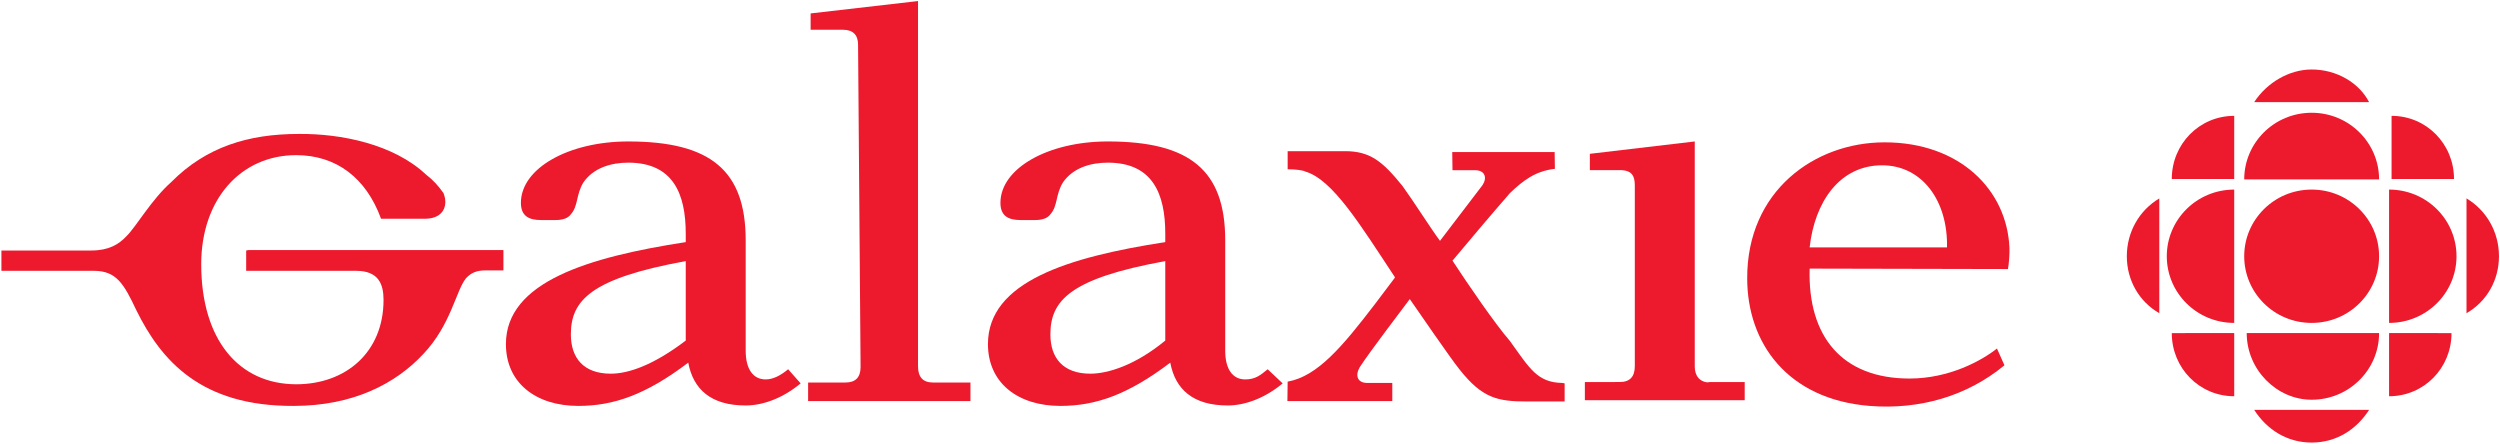 <?xml version="1.0" encoding="UTF-8" standalone="no"?>
<!-- Created with Inkscape (http://www.inkscape.org/) -->

<svg
   xmlns:dc="http://purl.org/dc/elements/1.1/"
   xmlns:cc="http://creativecommons.org/ns#"
   xmlns:rdf="http://www.w3.org/1999/02/22-rdf-syntax-ns#"
   xmlns:svg="http://www.w3.org/2000/svg"
   xmlns="http://www.w3.org/2000/svg"
   xmlns:sodipodi="http://sodipodi.sourceforge.net/DTD/sodipodi-0.dtd"
   xmlns:inkscape="http://www.inkscape.org/namespaces/inkscape"
   width="1000"
   height="177.591"
   id="svg8165"
   version="1.1"
   inkscape:version="0.48.5 r10040"
   sodipodi:docname="A.svg">
  <defs
     id="defs8167">
    <clipPath
       clipPathUnits="userSpaceOnUse"
       id="clipPath10388">
      <path
         inkscape:connector-curvature="0"
         d="m 283,302.711 131.293,0 0,41.718 -131.293,0 0,-41.718 z"
         id="path10390" />
    </clipPath>
    <clipPath
       clipPathUnits="userSpaceOnUse"
       id="clipPath10396">
      <path
         inkscape:connector-curvature="0"
         d="m 0,0 612,0 0,792 L 0,792 0,0 z"
         id="path10398" />
    </clipPath>
    <clipPath
       clipPathUnits="userSpaceOnUse"
       id="clipPath10406">
      <path
         inkscape:connector-curvature="0"
         d="m -3.352,-19.554 6.831,0 0,50.01 -6.831,0 0,-50.01 z"
         id="path10408" />
    </clipPath>
    <clipPath
       clipPathUnits="userSpaceOnUse"
       id="clipPath10414">
      <path
         inkscape:connector-curvature="0"
         d="M 0,1 0,0 1,0 1,1"
         id="path10416" />
    </clipPath>
  </defs>
  <sodipodi:namedview
     id="base"
     pagecolor="#ffffff"
     bordercolor="#666666"
     borderopacity="1.0"
     inkscape:pageopacity="0.0"
     inkscape:pageshadow="2"
     inkscape:zoom="0.41038434"
     inkscape:cx="559.07301"
     inkscape:cy="-32.404276"
     inkscape:document-units="px"
     inkscape:current-layer="layer1"
     showgrid="false"
     fit-margin-left="0.5"
     fit-margin-bottom="0.5"
     fit-margin-top="0.5"
     fit-margin-right="0.5"
     inkscape:window-width="1056"
     inkscape:window-height="1046"
     inkscape:window-x="858"
     inkscape:window-y="-8"
     inkscape:window-maximized="0">
    <inkscape:grid
       type="xygrid"
       id="grid8235"
       empspacing="5"
       visible="true"
       enabled="true"
       snapvisiblegridlinesonly="true"
       originx="-680.067px"
       originy="-279.941px" />
  </sodipodi:namedview>
  <g
     inkscape:label="Layer 1"
     inkscape:groupmode="layer"
     id="layer1"
     transform="translate(-680.067,-594.83)">
    <g
       transform="matrix(11.151,0,0,-11.151,-2667.989,4225.027)"
       id="g10384">
      <g
         id="g10386"
         clip-path="url(#clipPath10388)">
        <g
           id="g10392">
          <g
             id="g10394"
             clip-path="url(#clipPath10396)">
            <g
               id="g10400"
               transform="matrix(89.59,0,0,15.837,300.298,309.674)">
              <g
                 id="g10402">
                <g
                   id="g10404"
                   clip-path="url(#clipPath10406)">
                  <g
                     id="g10410">
                    <g
                       id="g10412"
                       clip-path="url(#clipPath10414)">
                      <path
                         inkscape:connector-curvature="0"
                         d="m 0.925,0.271 c 0.015,0 0.027,0.068 0.027,0.151 0,0.083 -0.012,0.151 -0.027,0.151 -0.015,0 -0.027,-0.068 -0.027,-0.151 0,-0.083 0.012,-0.151 0.027,-0.151"
                         style="fill:#ed192d;fill-opacity:1;fill-rule:nonzero;stroke:none"
                         id="path10418" />
                      <path
                         inkscape:connector-curvature="0"
                         d="m 0.894,0.271 c -0.015,0 -0.027,0.068 -0.027,0.151 0,0.083 0.012,0.151 0.027,0.151 l 0,-0.302"
                         style="fill:#ed192d;fill-opacity:1;fill-rule:nonzero;stroke:none"
                         id="path10420" />
                      <path
                         inkscape:connector-curvature="0"
                         d="m 0.956,0.105 0,0.143 0.025,-10e-5 c 0,-0.079 -0.011,-0.143 -0.025,-0.143"
                         style="fill:#ed192d;fill-opacity:1;fill-rule:nonzero;stroke:none"
                         id="path10422" />
                      <path
                         inkscape:connector-curvature="0"
                         d="m 0.894,0.74 0,-0.143 -0.025,0 c 0,0.079 0.011,0.143 0.025,0.143"
                         style="fill:#ed192d;fill-opacity:1;fill-rule:nonzero;stroke:none"
                         id="path10424" />
                      <path
                         inkscape:connector-curvature="0"
                         d="m 0.894,0.105 0,0.143 -0.025,-10e-5 c 0,-0.079 0.011,-0.143 0.025,-0.143"
                         style="fill:#ed192d;fill-opacity:1;fill-rule:nonzero;stroke:none"
                         id="path10426" />
                      <path
                         inkscape:connector-curvature="0"
                         d="m 0.987,0.293 0,0.26 C 0.995,0.526 1,0.477 1,0.422 1,0.367 0.995,0.319 0.987,0.293"
                         style="fill:#ed192d;fill-opacity:1;fill-rule:nonzero;stroke:none"
                         id="path10428" />
                      <path
                         inkscape:connector-curvature="0"
                         d="m 0.902,0.771 0.046,0 C 0.944,0.815 0.935,0.845 0.925,0.845 0.916,0.845 0.907,0.815 0.902,0.771"
                         style="fill:#ed192d;fill-opacity:1;fill-rule:nonzero;stroke:none"
                         id="path10430" />
                      <path
                         inkscape:connector-curvature="0"
                         d="m 0.948,0.074 -0.046,0 C 0.907,0.03 0.915,0 0.925,0 0.935,0 0.943,0.03 0.948,0.074"
                         style="fill:#ed192d;fill-opacity:1;fill-rule:nonzero;stroke:none"
                         id="path10432" />
                      <path
                         inkscape:connector-curvature="0"
                         d="M 0.952,0.248 C 0.952,0.165 0.94,0.097 0.925,0.097 0.911,0.097 0.899,0.165 0.899,0.248 l 0.053,0"
                         style="fill:#ed192d;fill-opacity:1;fill-rule:nonzero;stroke:none"
                         id="path10434" />
                      <path
                         inkscape:connector-curvature="0"
                         d="m 0.956,0.271 c 0.015,0 0.027,0.068 0.027,0.151 0,0.083 -0.012,0.151 -0.027,0.151 l 0,-0.302"
                         style="fill:#ed192d;fill-opacity:1;fill-rule:nonzero;stroke:none"
                         id="path10436" />
                      <path
                         inkscape:connector-curvature="0"
                         d="m 0.952,0.596 c 0,0.083 -0.012,0.151 -0.027,0.151 -0.015,0 -0.027,-0.068 -0.027,-0.151 l 0.053,0"
                         style="fill:#ed192d;fill-opacity:1;fill-rule:nonzero;stroke:none"
                         id="path10438" />
                      <path
                         inkscape:connector-curvature="0"
                         d="m 0.864,0.293 0,0.26 C 0.856,0.526 0.851,0.477 0.851,0.422 0.851,0.367 0.856,0.319 0.864,0.293"
                         style="fill:#ed192d;fill-opacity:1;fill-rule:nonzero;stroke:none"
                         id="path10440" />
                      <path
                         inkscape:connector-curvature="0"
                         d="m 0.982,0.597 -0.025,0 0,0.143 c 0.014,0 0.025,-0.064 0.025,-0.143"
                         style="fill:#ed192d;fill-opacity:1;fill-rule:nonzero;stroke:none"
                         id="path10442" />
                      <path
                         inkscape:connector-curvature="0"
                         d="m 0.753,0.628 c -0.017,0 -0.027,-0.083 -0.029,-0.186 0.011,0 0.055,0 0.055,0 4e-4,0.106 -0.01,0.186 -0.026,0.186 z M 0.724,0.394 c -8e-4,-0.154 0.013,-0.249 0.04,-0.249 0.016,0 0.029,0.041 0.035,0.068 L 0.802,0.175 C 0.787,0.105 0.768,0.074 0.748,0.083 0.715,0.098 0.699,0.226 0.699,0.372 c -10e-5,0.198 0.027,0.308 0.055,0.308 0.03,0 0.049,-0.107 0.05,-0.239 10e-5,-0.014 -2e-4,-0.036 -6e-4,-0.048 L 0.724,0.394"
                         style="fill:#ed192d;fill-opacity:1;fill-rule:nonzero;stroke:none"
                         id="path10444" />
                      <path
                         inkscape:connector-curvature="0"
                         d="m 0.414,0.504 c 0.003,0 0.005,0.005 0.006,0.013 0.003,0.019 0.002,0.044 0.005,0.072 0.004,0.033 0.011,0.045 0.018,0.045 0.018,0 0.023,-0.071 0.023,-0.161 0,-0.004 0,-0.015 0,-0.019 C 0.427,0.42 0.395,0.364 0.395,0.223 c 0,-0.088 0.012,-0.14 0.029,-0.14 0.014,0 0.027,0.025 0.044,0.098 0.002,-0.06 0.009,-0.097 0.023,-0.097 0.007,0 0.015,0.017 0.022,0.05 L 0.507,0.166 C 0.504,0.152 0.502,0.143 0.498,0.143 0.493,0.143 0.49,0.166 0.49,0.208 l 0,0.25 c 0,0.158 -0.014,0.224 -0.047,0.224 -0.024,0 -0.043,-0.061 -0.043,-0.139 0,-0.029 0.003,-0.039 0.008,-0.039 L 0.414,0.504 z M 0.466,0.231 C 0.454,0.175 0.443,0.156 0.436,0.156 c -0.011,0 -0.016,0.036 -0.016,0.089 0,0.077 0.008,0.127 0.046,0.166 l 0,-0.18"
                         style="fill:#ed192d;fill-opacity:1;fill-rule:nonzero;stroke:none"
                         id="path10446" />
                      <path
                         inkscape:connector-curvature="0"
                         d="m 0.222,0.504 c 0.003,0 0.005,0.005 0.006,0.013 0.003,0.019 0.002,0.044 0.005,0.072 0.004,0.033 0.011,0.045 0.018,0.045 0.018,0 0.023,-0.071 0.023,-0.161 0,-0.004 0,-0.015 0,-0.019 C 0.235,0.42 0.202,0.364 0.202,0.223 c 0,-0.088 0.012,-0.14 0.029,-0.14 0.014,0 0.027,0.025 0.044,0.098 0.002,-0.06 0.009,-0.097 0.023,-0.097 0.007,0 0.015,0.017 0.022,0.05 L 0.315,0.166 C 0.312,0.152 0.309,0.143 0.306,0.143 c -0.005,0 -0.008,0.023 -0.008,0.065 l 0,0.25 c 0,0.158 -0.014,0.224 -0.047,0.224 -0.024,0 -0.043,-0.061 -0.043,-0.139 0,-0.029 0.003,-0.039 0.008,-0.039 L 0.222,0.504 z M 0.274,0.231 C 0.261,0.175 0.251,0.156 0.244,0.156 c -0.011,0 -0.016,0.036 -0.016,0.089 0,0.077 0.008,0.127 0.046,0.166 l 0,-0.18"
                         style="fill:#ed192d;fill-opacity:1;fill-rule:nonzero;stroke:none"
                         id="path10448" />
                      <path
                         inkscape:connector-curvature="0"
                         d="m 0.098,0.435 0,-0.046 0.044,0 c 0.009,0 0.011,-0.03 0.011,-0.066 0,-0.118 -0.015,-0.191 -0.035,-0.191 -0.023,3e-4 -0.038,0.101 -0.038,0.272 0,0.148 0.016,0.247 0.038,0.247 0.016,0 0.028,-0.051 0.034,-0.144 L 0.17,0.507 C 0.177,0.508 0.179,0.537 0.177,0.565 0.175,0.581 0.173,0.594 0.17,0.607 0.157,0.676 0.136,0.7 0.119,0.699 0.099,0.699 0.082,0.67 0.068,0.59 0.06,0.55 0.054,0.489 0.05,0.467 0.047,0.449 0.043,0.435 0.036,0.435 L 0,0.435 0,0.389 0.037,0.389 c 0.009,0 0.012,-0.029 0.017,-0.089 0.01,-0.115 0.026,-0.218 0.063,-0.217 0.024,0 0.041,0.051 0.052,0.118 0.011,0.066 0.013,0.143 0.017,0.171 0.002,0.012 0.004,0.018 0.008,0.018 l 0.007,0 0,0.046 -0.102,0"
                         style="fill:#ed192d;fill-opacity:1;fill-rule:nonzero;stroke:none"
                         id="path10450" />
                      <path
                         inkscape:connector-curvature="0"
                         d="m 0.388,0.136 -0.015,0 C 0.369,0.136 0.367,0.148 0.367,0.173 L 0.367,1 0.324,0.972 l 0,-0.037 0.013,0 c 0.004,0 0.006,-0.012 0.006,-0.034 L 0.344,0.171 c 0,-0.023 -0.002,-0.035 -0.006,-0.035 l -0.015,0 0,-0.042 0.065,0 0,0.042"
                         style="fill:#ed192d;fill-opacity:1;fill-rule:nonzero;stroke:none"
                         id="path10452" />
                      <path
                         inkscape:connector-curvature="0"
                         d="M 0.625,0.135 C 0.615,0.136 0.612,0.167 0.604,0.23 0.598,0.269 0.587,0.36 0.581,0.412 0.589,0.466 0.596,0.513 0.604,0.565 0.609,0.592 0.614,0.615 0.622,0.62 l -10e-5,0.038 -0.041,-10e-5 10e-5,-0.041 0.009,0 c 0.004,0 0.005,-0.017 0.003,-0.034 l 0,0 -0.017,-0.126 C 0.573,0.479 0.565,0.55 0.561,0.581 0.553,0.637 0.548,0.66 0.538,0.66 0.527,0.66 0.525,0.66 0.515,0.66 l 0,-0.041 c 0.003,0 0.006,-0.002 0.007,-0.005 C 0.533,0.596 0.544,0.494 0.558,0.374 L 0.55,0.314 C 0.537,0.218 0.527,0.15 0.515,0.138 l -10e-5,-0.044 0.042,0 0,0.041 -0.01,0 c -0.004,0 -0.005,0.017 -0.003,0.036 0.004,0.035 0.017,0.131 0.02,0.154 0.003,-0.024 0.016,-0.132 0.02,-0.16 0.009,-0.064 0.015,-0.072 0.027,-0.072 0.009,0 0.015,1e-4 0.015,1e-4 l 0,0.041"
                         style="fill:#ed192d;fill-opacity:1;fill-rule:nonzero;stroke:none"
                         id="path10454" />
                      <path
                         inkscape:connector-curvature="0"
                         d="m 0.684,0.136 c -0.004,0 -0.006,0.015 -0.006,0.036 l 0,0.51 -0.042,-0.028 0,-0.037 0.012,10e-5 c 0.005,0 0.006,-0.014 0.006,-0.035 l 0,-0.409 c 0,-0.024 -0.002,-0.036 -0.006,-0.036 l -0.014,-10e-5 0,-0.041 0.064,0 0,0.041 -0.015,0"
                         style="fill:#ed192d;fill-opacity:1;fill-rule:nonzero;stroke:none"
                         id="path10456" />
                    </g>
                  </g>
                </g>
              </g>
            </g>
          </g>
        </g>
      </g>
    </g>
  </g>
</svg>
